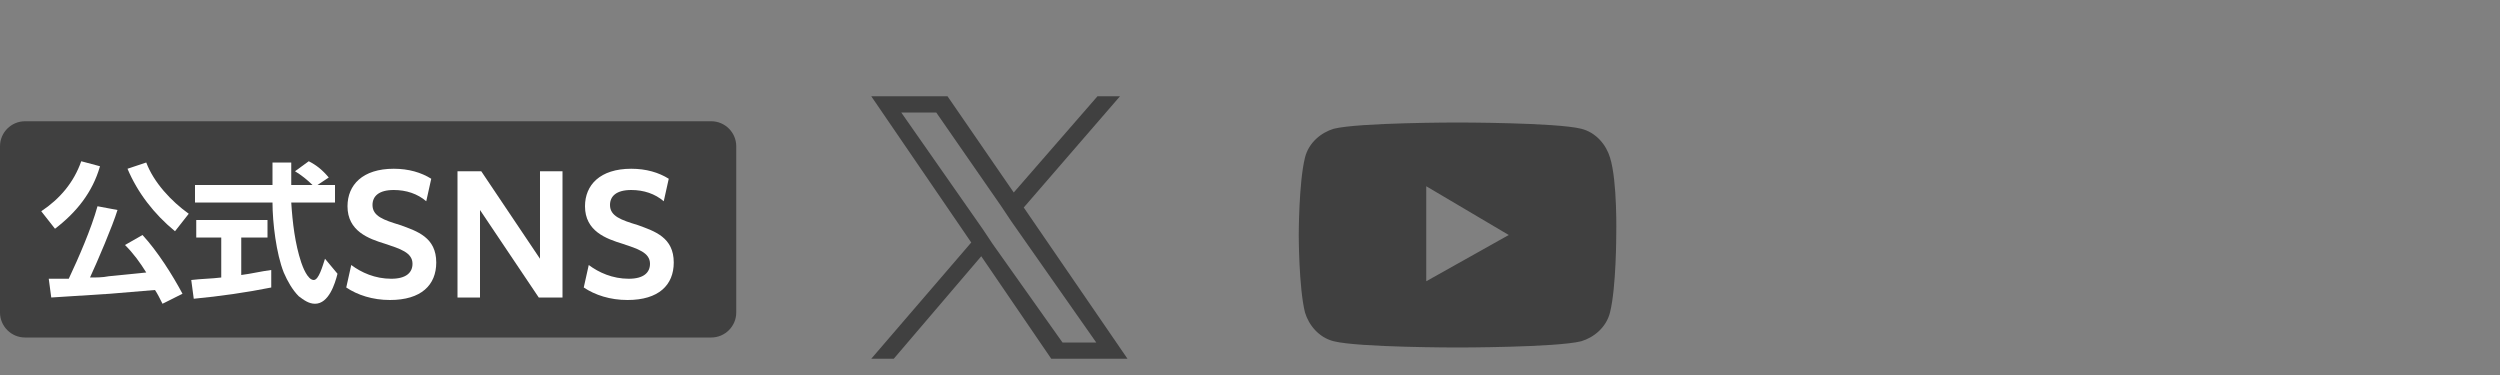 <?xml version="1.0" encoding="utf-8"?>
<!-- Generator: Adobe Illustrator 28.3.0, SVG Export Plug-In . SVG Version: 6.00 Build 0)  -->
<svg version="1.1" id="レイヤー_1" xmlns="http://www.w3.org/2000/svg" xmlns:xlink="http://www.w3.org/1999/xlink" x="0px"
	 y="0px" viewBox="0 0 200 30" style="enable-background:new 0 0 200 30;" xml:space="preserve">
<rect x="0" y="0" width="200" height="30" fill="#808080" stroke="none"/>
<style type="text/css">
	.st0{fill:#404040;}
	.st1{fill:#FFFFFF;}
</style>
<path class="st0" d="M56.9,27H2c-1.1,0-2-0.9-2-2V11.7c0-1.1,0.9-2,2-2h54.9c1.1,0,2,0.9,2,2V25C58.9,26.1,58,27,56.9,27z"/>
<g>
	<path class="st0" d="M128.8,12.6c-0.3-1-1.1-2-2.3-2.3c-2-0.5-9.9-0.5-9.9-0.5s-7.9,0-9.9,0.5c-1,0.3-2,1.1-2.3,2.3
		c-0.5,2-0.5,6.2-0.5,6.2s0,4.2,0.5,6.2c0.3,1,1.1,2,2.3,2.3c2,0.5,9.9,0.5,9.9,0.5s7.9,0,9.9-0.5c1-0.3,2-1.1,2.3-2.3
		c0.5-2,0.5-6.2,0.5-6.2S129.4,14.5,128.8,12.6z M114.1,22.5v-7.6l6.6,3.9L114.1,22.5z"/>
</g>
<g>
	<path class="st1" d="M4.4,18.3l-1.1-1.4c1.5-1,2.6-2.3,3.2-4L8,13.3C7.4,15.4,6.1,17,4.4,18.3z M8.8,23.5c-1.6,0.1-3.1,0.2-4.7,0.3
		l-0.2-1.5c0.5,0,1,0,1.6,0c0.8-1.7,1.8-4,2.3-5.8l1.6,0.3c-0.4,1.3-1.6,4.1-2.2,5.4c0.5,0,1,0,1.5-0.1c1-0.1,2-0.2,3-0.3
		c-0.5-0.8-1-1.5-1.7-2.2l1.4-0.8c1.2,1.3,2.4,3.2,3.2,4.7L13,24.3c-0.2-0.4-0.4-0.8-0.6-1.1C11.2,23.3,10,23.4,8.8,23.5z
		 M10.2,13.5l1.5-0.5c0.6,1.6,2,3.1,3.4,4.1L14,18.5C12.3,17.1,11,15.4,10.2,13.5z"/>
	<path class="st1" d="M17.9,19h-2.2v-1.4h5.7V19h-2.1v3c0.8-0.1,1.6-0.3,2.4-0.4V23c-2,0.4-4.1,0.7-6.2,0.9l-0.2-1.5
		c0.8-0.1,1.6-0.1,2.4-0.2V19H17.9z M26.8,14.8v1.4h-3.5c0.1,1.6,0.3,3.3,0.8,4.8c0.1,0.3,0.5,1.4,1,1.4c0.4,0,0.7-1.1,0.9-1.7
		l1,1.2c-0.2,0.8-0.7,2.4-1.8,2.4c-0.5,0-0.9-0.3-1.3-0.6c-0.5-0.5-0.9-1.2-1.2-1.9c-0.6-1.5-0.9-4-0.9-5.6h-6.2v-1.4h6.2
		c0-0.6,0-1.2,0-1.8h1.5c0,0.6,0,1.2,0,1.8H25c-0.4-0.4-0.9-0.8-1.4-1.1l1.1-0.8c0.6,0.3,1.1,0.7,1.6,1.3l-0.9,0.6
		C25.4,14.8,26.8,14.8,26.8,14.8z"/>
	<path class="st1" d="M28.1,21.2c0.8,0.6,1.9,1.1,3.2,1.1c1.2,0,1.7-0.5,1.7-1.2c0-0.9-1-1.2-2.2-1.6c-1.3-0.4-3-1-3-3
		c0-1.7,1.2-3,3.7-3c1.2,0,2.2,0.3,3,0.8l-0.4,1.8c-0.7-0.6-1.6-0.9-2.6-0.9c-1.2,0-1.7,0.5-1.7,1.2c0,0.9,0.9,1.2,2.2,1.6
		c1.4,0.5,2.9,1,2.9,3c0,1.8-1.2,3-3.7,3c-1.4,0-2.6-0.4-3.5-1L28.1,21.2z"/>
	<path class="st1" d="M36.6,13.7h1.9l4.7,7v-7H45v10.1h-1.9l-4.7-7v7h-1.8V13.7z"/>
	<path class="st1" d="M47.1,21.2c0.8,0.6,1.9,1.1,3.2,1.1c1.2,0,1.7-0.5,1.7-1.2c0-0.9-1-1.2-2.2-1.6c-1.3-0.4-3-1-3-3
		c0-1.7,1.2-3,3.7-3c1.2,0,2.2,0.3,3,0.8l-0.4,1.8c-0.7-0.6-1.6-0.9-2.6-0.9c-1.2,0-1.7,0.5-1.7,1.2c0,0.9,0.9,1.2,2.2,1.6
		c1.4,0.5,2.9,1,2.9,3c0,1.8-1.2,3-3.7,3c-1.4,0-2.6-0.4-3.5-1L47.1,21.2z"/>
</g>
<path class="st0" d="M81.9,16.6l7.7-8.9h-1.8l-6.7,7.7l-5.3-7.7h-6.1l8,11.7l-8,9.3h1.8l7-8.2l5.6,8.2h6.1L81.9,16.6L81.9,16.6z
	 M79.4,19.5l-0.8-1.2l-6.5-9.3h2.8l5.2,7.5l0.8,1.2l6.8,9.7H85L79.4,19.5L79.4,19.5z"/>
</svg>
